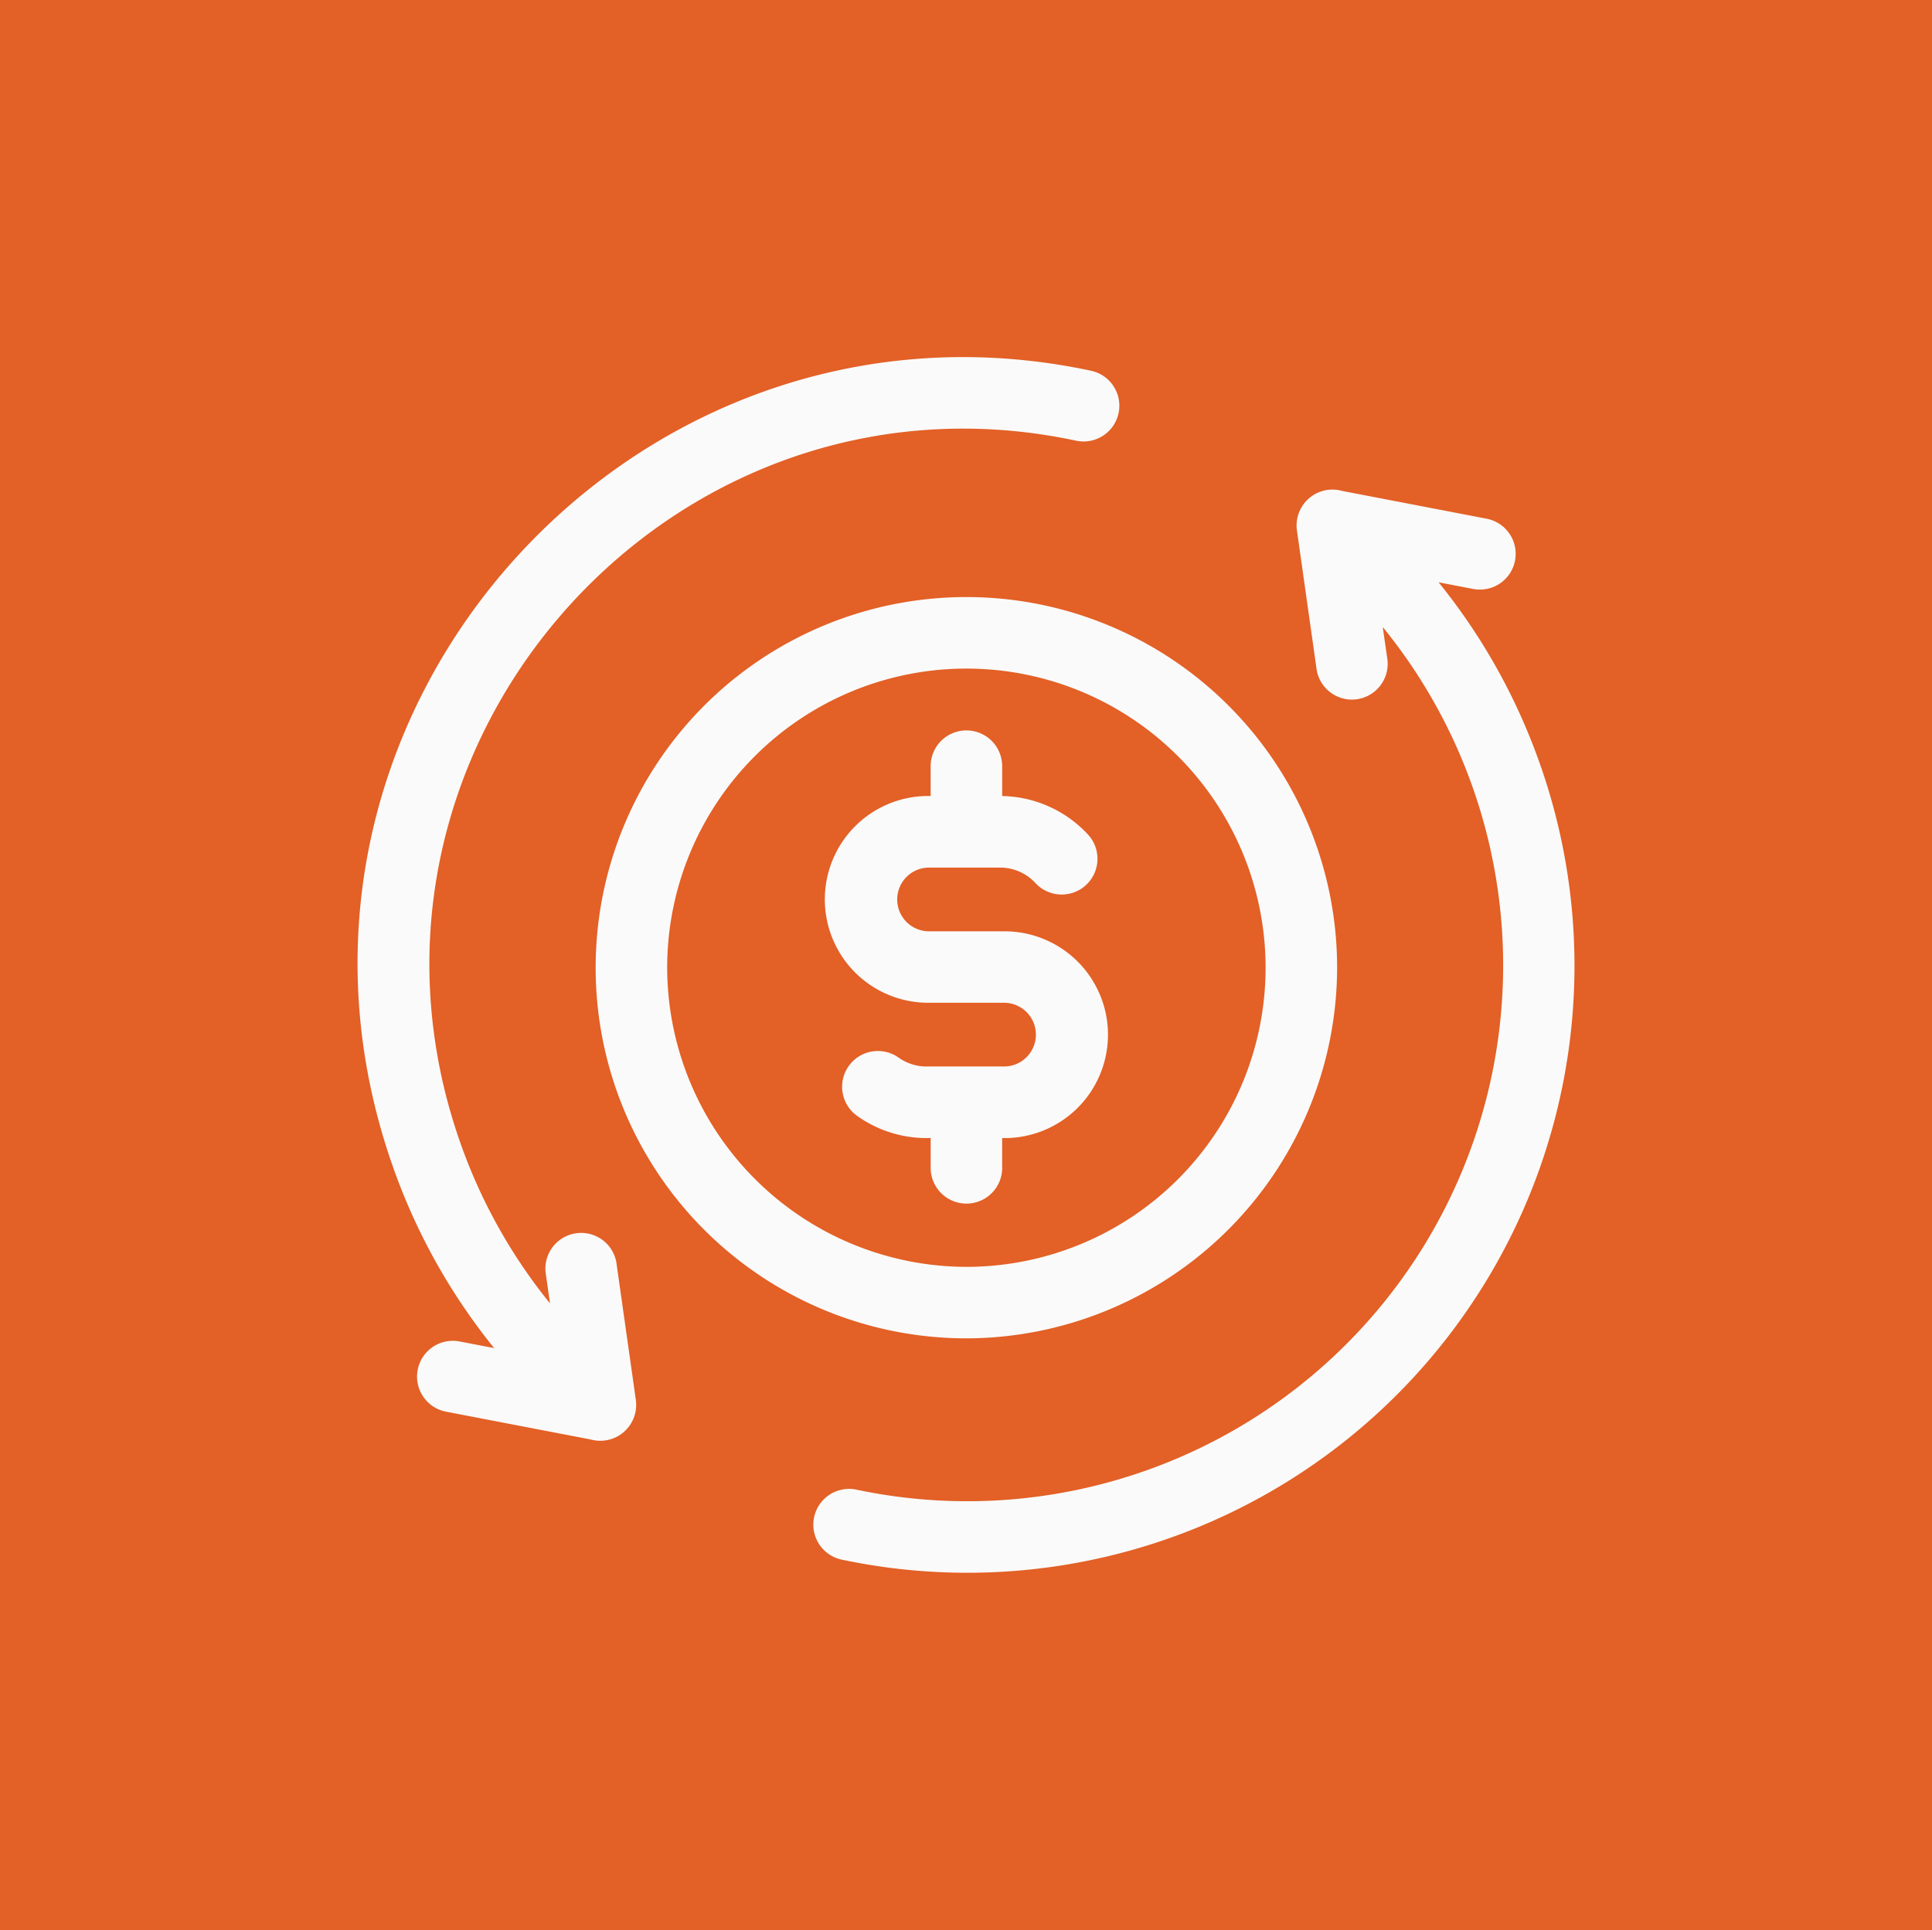 <svg xmlns="http://www.w3.org/2000/svg" width="131.022" height="130.919" viewBox="0 0 131.022 130.919">
  <g id="Group_997" data-name="Group 997" transform="translate(-1335.466 -1054.383)">
    <rect id="Shape_20_copy_3" data-name="Shape 20 copy 3" width="131.022" height="130.919" transform="translate(1335.466 1054.383)" fill="#e36026"/>
    <g id="Group_658" data-name="Group 658" transform="translate(1359.715 1078.447)">
      <path id="Path_770" data-name="Path 770" d="M18.872,70.9l-1.319-9.318a2.425,2.425,0,0,0-4.8.68l.3,2.087A36.465,36.465,0,0,1,7.134,53.915C-2.7,27.034,21.046-.077,48.73,5.829a2.425,2.425,0,0,0,1.012-4.744C18.482-5.585-8.633,24.93,2.578,55.581a41.327,41.327,0,0,0,6.684,11.8l-2.343-.45A2.425,2.425,0,1,0,6,71.694l9.8,1.883A2.435,2.435,0,0,0,18.872,70.9Z" transform="translate(0 0)" fill="#fafafa"/>
      <path id="Path_771" data-name="Path 771" d="M240.886,74A41.324,41.324,0,0,0,234.2,62.2l2.344.45a2.425,2.425,0,1,0,.915-4.764L227.657,56a2.433,2.433,0,0,0-3.064,2.682L225.912,68a2.425,2.425,0,1,0,4.8-.68l-.3-2.087a36.345,36.345,0,0,1-35.684,58.516,2.425,2.425,0,0,0-1.012,4.744A41.175,41.175,0,0,0,240.886,74Z" transform="translate(-160.888 -46.764)" fill="#fafafa"/>
      <path id="Path_772" data-name="Path 772" d="M150.459,125.807a25.142,25.142,0,1,0-25.142,25.184A25.192,25.192,0,0,0,150.459,125.807Zm-45.433,0a20.291,20.291,0,1,1,20.291,20.334A20.335,20.335,0,0,1,105.026,125.807Z" transform="translate(-84.029 -84.271)" fill="#fafafa"/>
      <path id="Path_773" data-name="Path 773" d="M208.873,186.975V184.95A7.013,7.013,0,1,0,209,170.926h-5.1a2.161,2.161,0,1,1,.034-4.323h4.881a3.265,3.265,0,0,1,2.326,1.06,2.425,2.425,0,0,0,3.542-3.314,8.135,8.135,0,0,0-5.809-2.6v-2.026a2.425,2.425,0,0,0-4.851,0v2.025a7.013,7.013,0,1,0-.124,14.024H209a2.161,2.161,0,0,1,0,4.323h-5.36a3.294,3.294,0,0,1-1.811-.617,2.425,2.425,0,0,0-2.768,3.983,8.1,8.1,0,0,0,4.964,1.484v2.025a2.425,2.425,0,1,0,4.851,0Z" transform="translate(-165.159 -131.816)" fill="#fafafa"/>
    </g>
  </g>
</svg>

